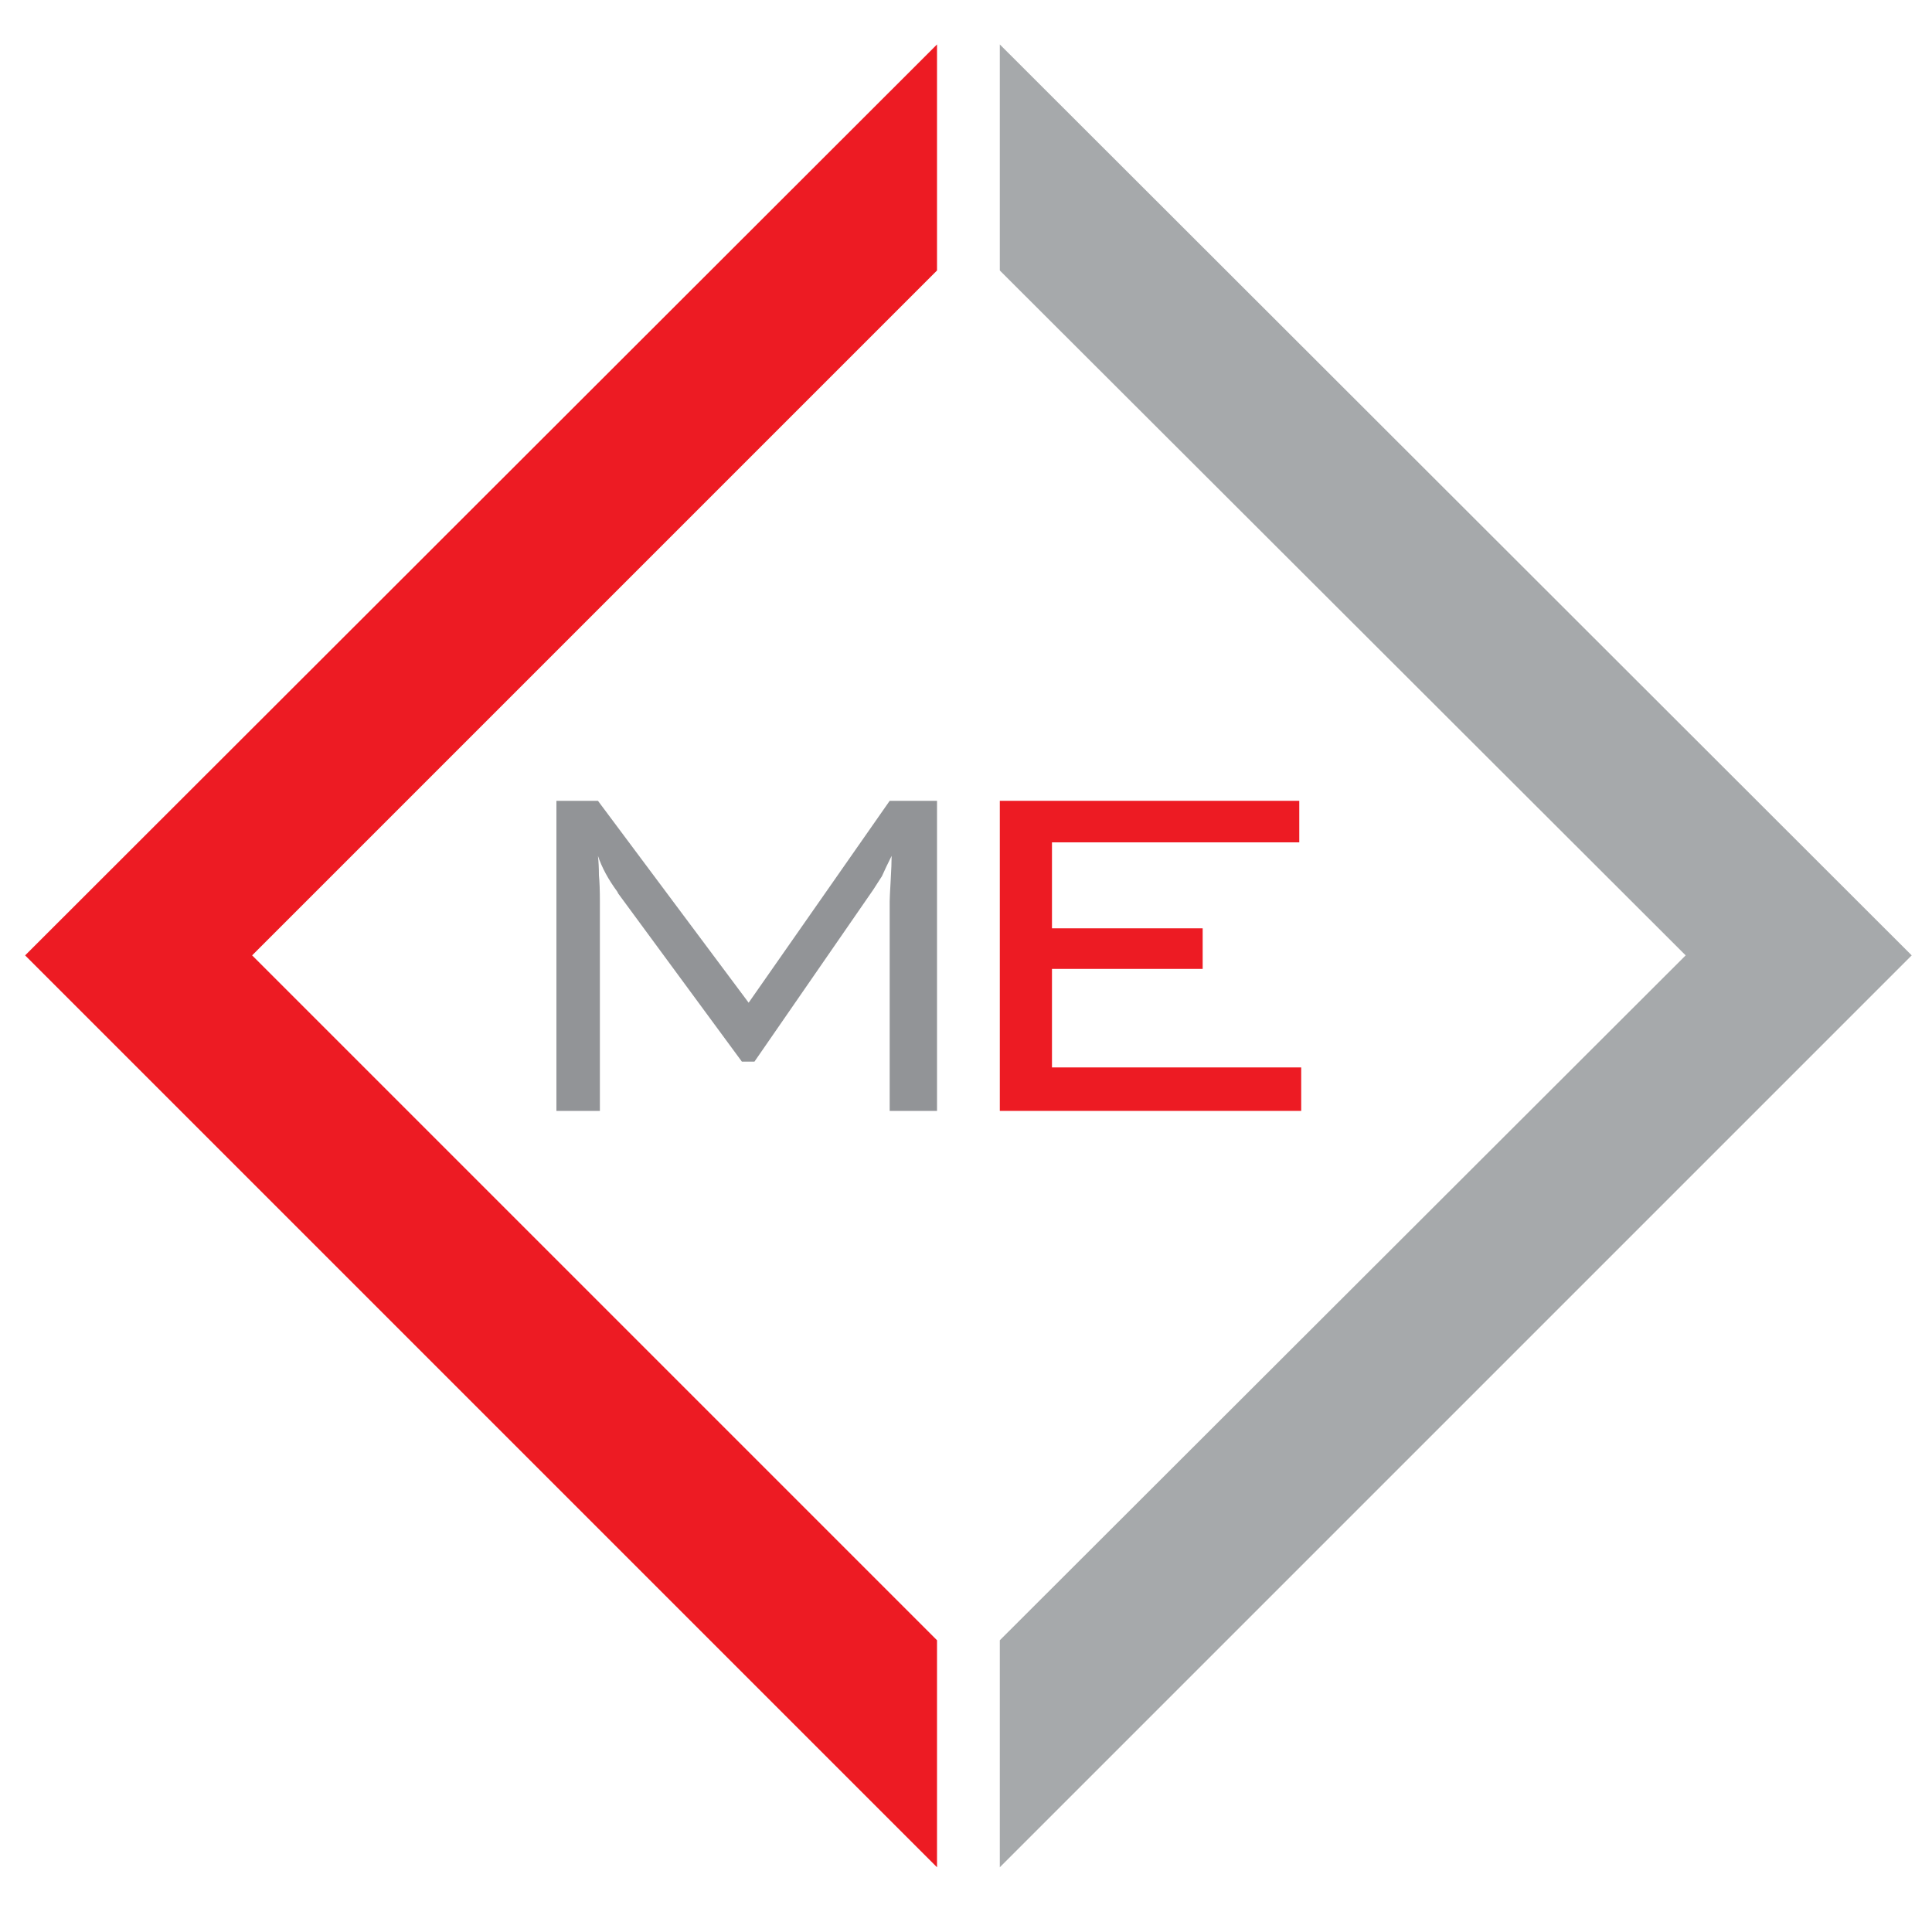 <?xml version="1.0" encoding="UTF-8"?>
<svg xmlns="http://www.w3.org/2000/svg" version="1.2" viewBox="0 0 200 200" width="200" height="200">
  <title>Path 10</title>
  <style>
		.s0 { fill: #a6a9ab } 
		.s1 { fill: #ed1b23 } 
		.s2 { fill: #929497 } 
	</style>
  <path id="Path 7" class="s0" d="m103.5 4.6l94.4 94.3-94.4 94.4v-23.5l71-70.9-71-70.9z"></path>
  <path id="Path 8" class="s1" d="m2.6 98.9l94.4-94.3v23.4l-70.9 70.9 70.9 70.9v23.5z"></path>
  <path id="Path 9" class="s2" d="m61.9 88.6q0.1 0.9 0.1 2 0.1 1 0.1 2.7v21.7h-4.5v-32.1h4.3l15.6 20.9 14.6-20.9h4.9v32.1h-4.9v-21.7q0-0.4 0.1-2.1 0.1-1.7 0.1-2.6-0.6 1.2-1 2.1-0.5 0.8-0.9 1.4l-12.3 17.8h-1.3l-12.8-17.4q0 0-0.1-0.2-1.4-1.9-2-3.7z"></path>
  <path id="Path 10" class="s1" d="m103.5 115v-32.1h31v4.3h-25.6v8.9h15.6v4.2h-15.6v10.2h25.8v4.5z"></path>
</svg>
